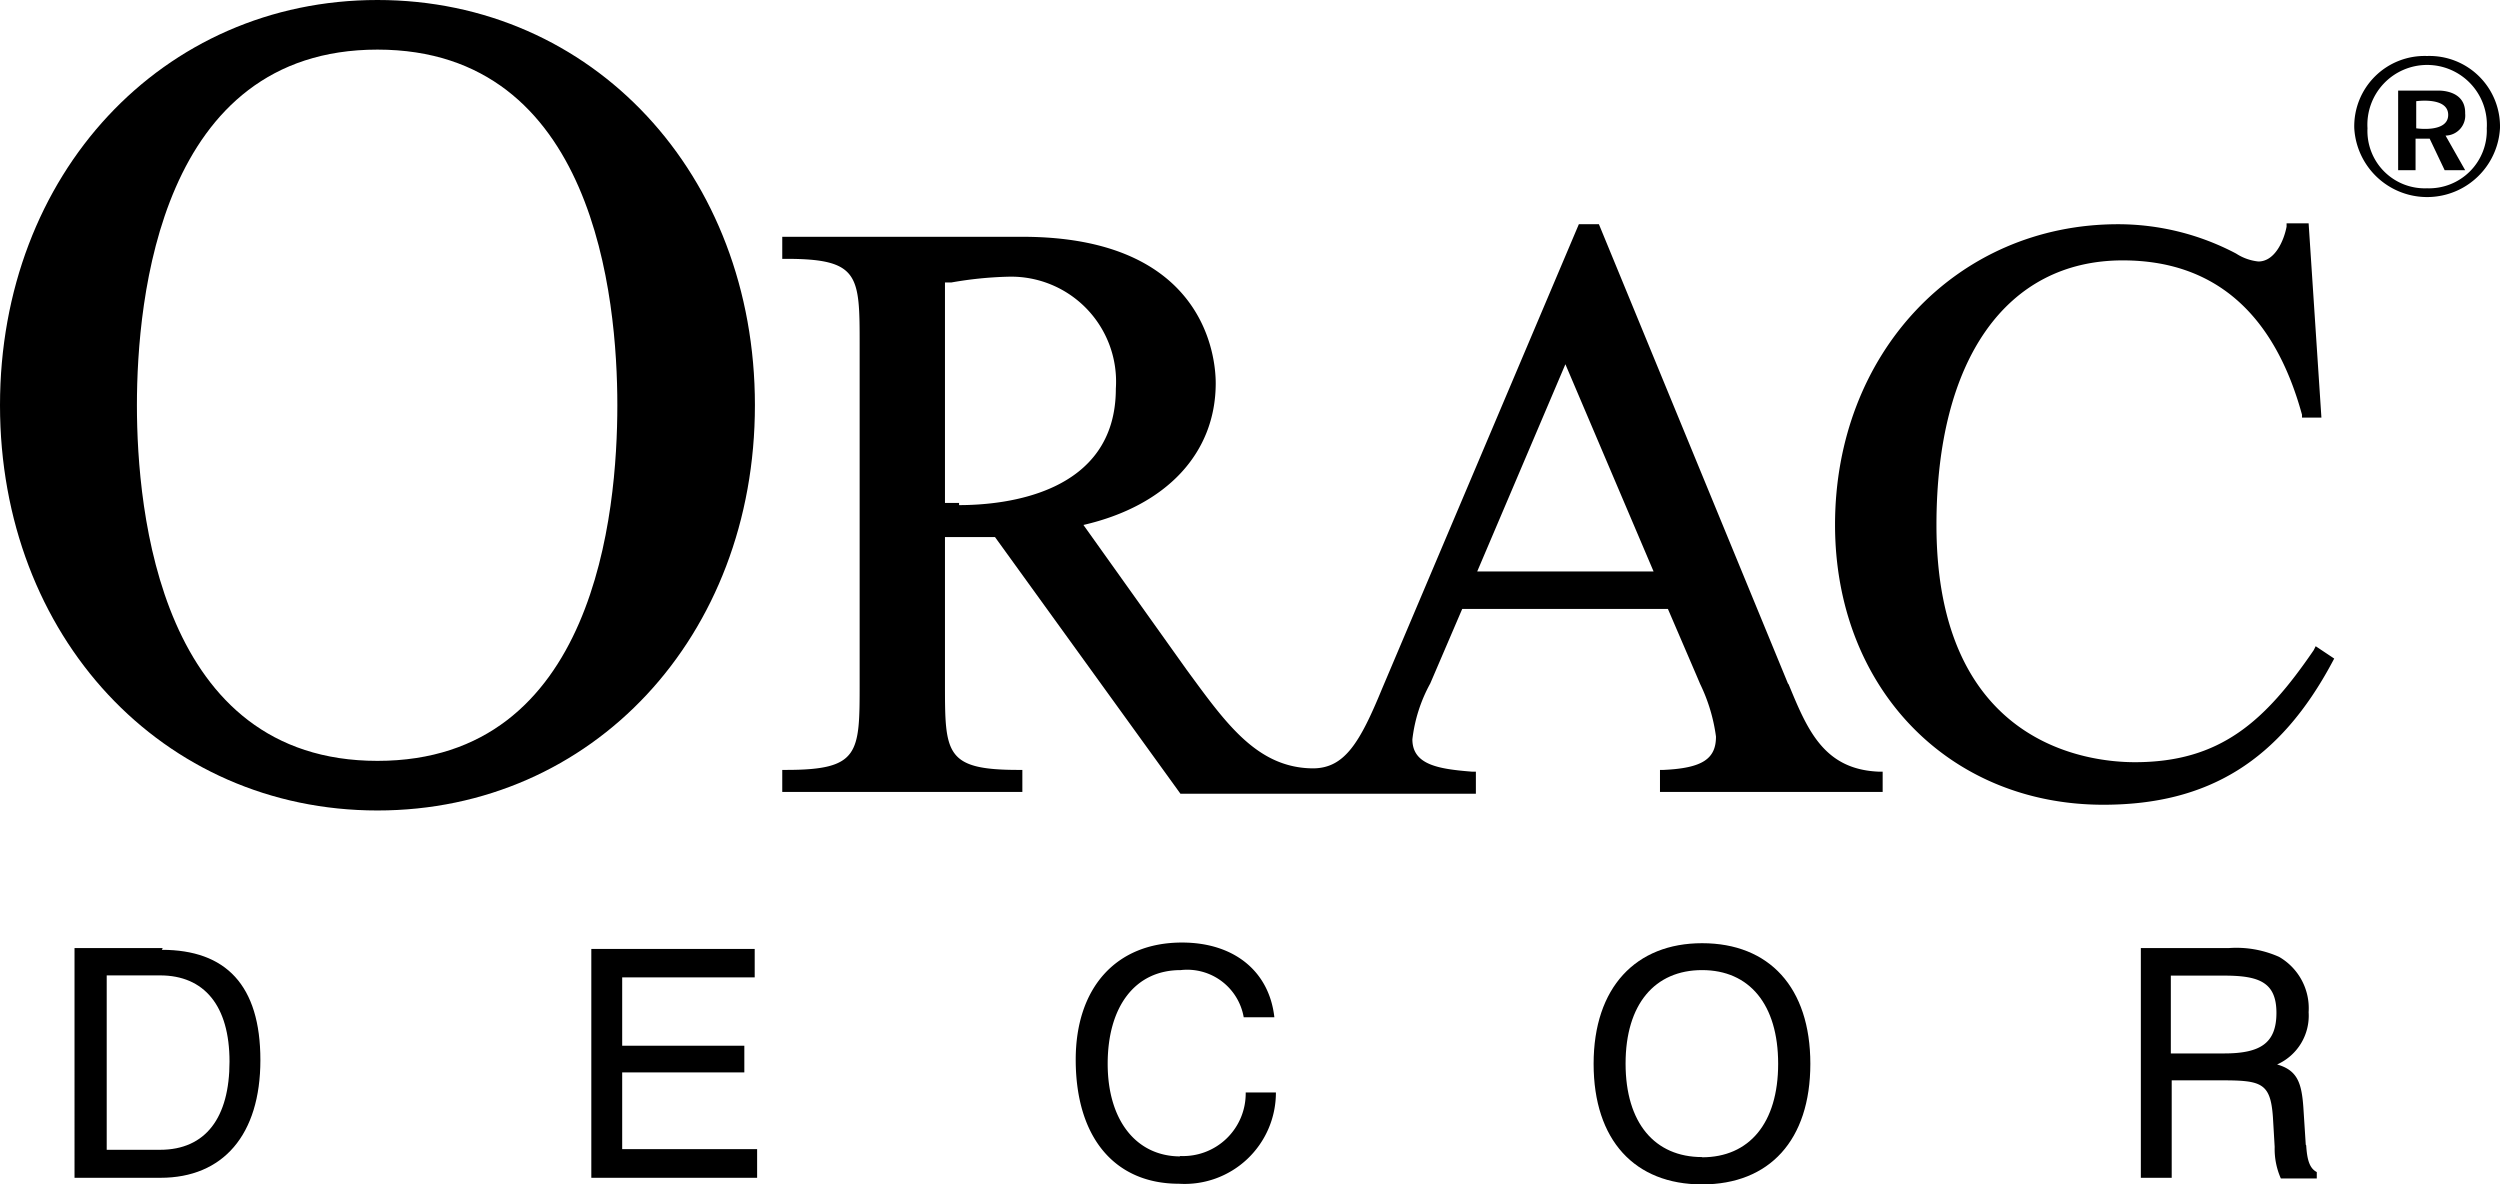 <svg xmlns="http://www.w3.org/2000/svg" viewBox="0 0 113.39 53.71"><title>orac_decor_logo</title><g id="Layer_2" data-name="Layer 2"><g id="Layer_2-2" data-name="Layer 2"><path d="M17.12,34.51c-9.85,0-10.91-11.28-10.91-16.13S7.27,2.25,17.12,2.25,28,13.53,28,18.38,27,34.51,17.12,34.51M34.24,18.38C34.24,7.9,26.88,0,17.12,0S0,7.9,0,18.38,7.36,36.76,17.12,36.76s17.12-7.9,17.12-18.38"/><path d="M67,25.92l4-9.4,4,9.4ZM43.5,22.81h-.64v-10l.3,0a17,17,0,0,1,2.58-.26,4.76,4.76,0,0,1,4.87,5.08c0,4.76-5,5.28-7.11,5.28m37.61,8.13L72.52,10.17h-.91L62.68,31.25c-1,2.43-1.69,3.58-3.1,3.6-2.57,0-4-2.08-5.75-4.46l-4.69-6.58c3.77-.87,6-3.26,6-6.43,0-1.11-.43-6.64-8.77-6.64H35.48v1h.18c3.33,0,3.33.75,3.33,3.92V31c0,3.17,0,3.92-3.33,3.92h-.18v1H46.37v-1h-.18c-3.33,0-3.33-.75-3.33-3.92V24.36h2.27L53.54,36h13.4V35h-.17c-1.53-.12-2.71-.31-2.71-1.47A6.91,6.91,0,0,1,64.87,31l1.45-3.38h9.33l1.29,3,.17.4a7.81,7.81,0,0,1,.72,2.39c0,1-.6,1.43-2.38,1.51h-.16v1h10.1V35h-.17c-2.51-.1-3.25-1.91-4.11-4"/><path d="M104.94,29.49c-2.2,3.22-4.23,5.08-8.11,5.08-2.12,0-9-.78-9-10.76,0-7.49,3.16-12,8.45-12,4.12,0,6.86,2.36,8.13,7l0,.13h.88l-.58-8.81h-1l0,.15c-.11.59-.51,1.58-1.28,1.58a2.28,2.28,0,0,1-.93-.31l-.08-.05a11.47,11.47,0,0,0-5.35-1.33c-7.32,0-12.84,5.86-12.84,13.63,0,7.36,5.12,12.7,12.17,12.7,4.76,0,8-2,10.39-6.48l.08-.15-.84-.56Z"/><path d="M110.08,8.54a2.6,2.6,0,0,1-2.7-2.72,2.71,2.71,0,1,1,5.41,0,2.62,2.62,0,0,1-2.71,2.72m0-6a3.19,3.19,0,0,0-3.3,3.27,3.31,3.31,0,0,0,6.61,0,3.2,3.2,0,0,0-3.31-3.27"/><path d="M109.59,5.82V4.59s1.45-.21,1.45.62-1.45.61-1.45.61m2.22-.71c0-1.07-1.25-1-1.25-1h-1.79V7.72h.79V6.29h.64l.68,1.43h.93l-.89-1.57a.91.91,0,0,0,.89-1"/><path d="M100.87,47.78H98.46V44.25h2.41c1.58,0,2.38.29,2.38,1.69s-.76,1.84-2.38,1.84m3.71,4.14-.11-1.71c-.08-1.11-.28-1.67-1.19-1.93a2.42,2.42,0,0,0,1.43-2.37,2.69,2.69,0,0,0-1.34-2.51A4.75,4.75,0,0,0,101.1,43h-4V53.42h1.4V49h2.28c1.79,0,2.2.12,2.31,1.66l.08,1.36a3.31,3.31,0,0,0,.28,1.43h1.63v-.29c-.33-.17-.44-.56-.48-1.21"/><path d="M77.2,52.48c-2.14,0-3.47-1.54-3.47-4.24S75.06,44,77.2,44s3.45,1.55,3.45,4.25-1.32,4.24-3.45,4.24m0-9.71c-3,0-4.92,2-4.92,5.47s1.87,5.47,4.92,5.47,4.91-2,4.91-5.47-1.87-5.47-4.91-5.47"/><path d="M53.54,52.45c-2,0-3.3-1.63-3.3-4.2S51.46,44,53.55,44a2.6,2.6,0,0,1,2.86,2.14H57.8c-.23-2.08-1.82-3.39-4.19-3.39-3,0-4.82,2.06-4.82,5.31,0,3.56,1.79,5.63,4.68,5.63a4.14,4.14,0,0,0,4.4-4.14H56.5a2.84,2.84,0,0,1-3,2.88"/><polygon points="28.22 48.64 33.76 48.64 33.76 47.43 28.22 47.43 28.22 44.33 34.23 44.33 34.23 43.04 26.82 43.04 26.82 53.42 34.34 53.42 34.34 52.12 28.22 52.12 28.22 48.64"/><path d="M7.26,52.15H4.84V44.24H7.26c2,0,3.15,1.37,3.15,3.91s-1.08,4-3.15,4M7.38,43h-4V53.42h3.9c2.83,0,4.53-1.94,4.53-5.34s-1.57-5-4.47-5"/></g></g></svg>